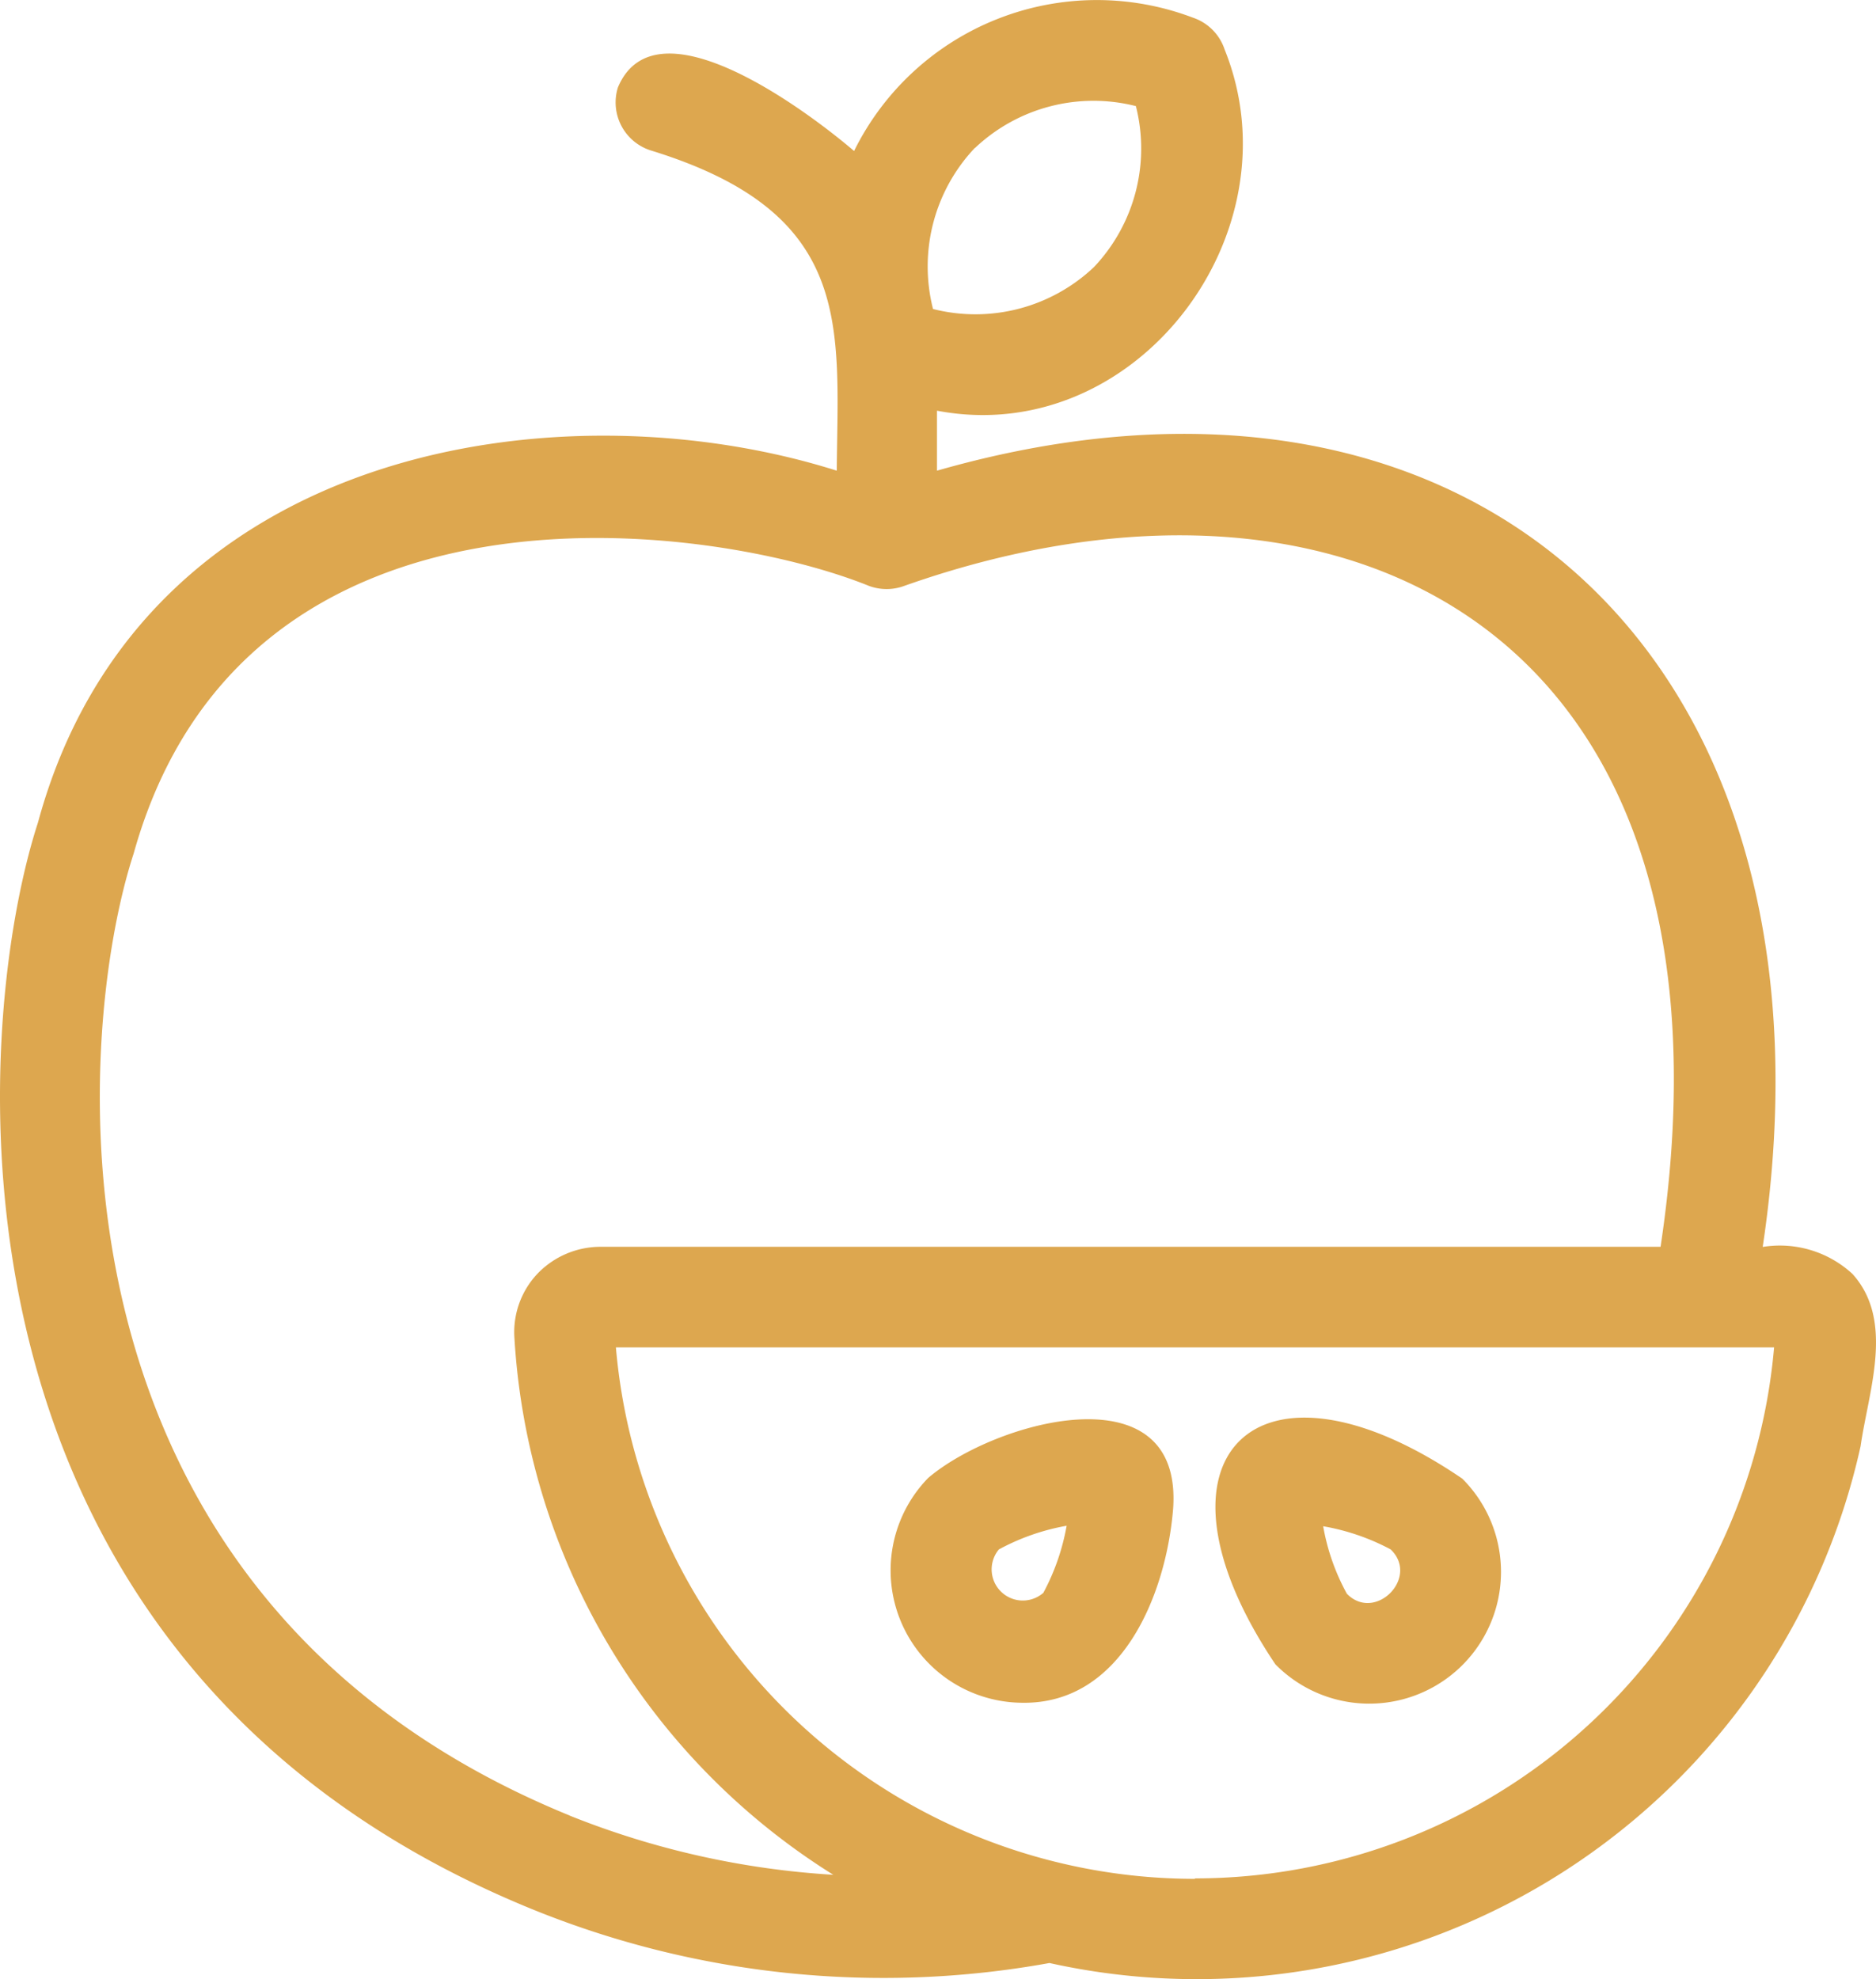 <svg xmlns="http://www.w3.org/2000/svg" width="41.659" height="43.948" viewBox="0 0 41.659 43.948">
  <g id="Pogodan_za_kontakt_sa_hranom" data-name="Pogodan za kontakt sa hranom" transform="translate(0 0.017)">
    <path id="Path_18" data-name="Path 18" d="M42.15,28.519a2.378,2.378,0,0,0-1.994-.6c1.954-13-6.365-20.665-18.336-17.236V9.351c4.414.84,8.033-3.939,6.387-8.021A1.116,1.116,0,0,0,27.5.623a6.012,6.012,0,0,0-7.521,2.962c-1.026-.877-4.4-3.415-5.244-1.413a1.118,1.118,0,0,0,.728,1.4C20,4.967,19.621,7.466,19.594,10.683c-6.106-1.93-15.455-.6-17.738,7.813C.394,22.988-.758,37.073,12.818,42.619a20.688,20.688,0,0,0,11.5,1.2A15.1,15.1,0,0,0,42.33,32.343C42.506,31.11,43.092,29.563,42.15,28.519Zm-19.487-25h0a3.828,3.828,0,0,1,3.574-.931,3.828,3.828,0,0,1-.931,3.574,3.828,3.828,0,0,1-3.574.931,3.829,3.829,0,0,1,.931-3.579Zm-9,37.025c-12-4.9-10.985-17.375-9.682-21.36,2.463-8.822,12.848-7.348,16.325-5.944a1.129,1.129,0,0,0,.791,0c9.814-3.465,18.849,1.007,16.791,14.676H14.346a1.941,1.941,0,0,0-1.4.6,1.888,1.888,0,0,0-.511,1.4A15.11,15.11,0,0,0,19.517,41.86a18.726,18.726,0,0,1-5.856-1.315Zm13.887,1.4v.006a12.908,12.908,0,0,1-12.86-11.8H40.409A12.911,12.911,0,0,1,27.548,41.94Z" transform="translate(-1.013 -0.249)" fill="#dda74f"/>
    <path id="Path_19" data-name="Path 19" d="M17.2,27.693c2.231.049,3.215-2.41,3.37-4.3.229-3.123-3.958-1.954-5.439-.691A2.94,2.94,0,0,0,17.2,27.693Zm-.494-3.407h0a4.977,4.977,0,0,1,1.5-.523,4.985,4.985,0,0,1-.517,1.489.692.692,0,0,1-.983-.969Z" transform="translate(5.48 10.098)" fill="#dda74f"/>
    <path id="Path_20" data-name="Path 20" d="M24.618,22.729c-4.576-3.12-7.241-.478-4.151,4.122a2.925,2.925,0,1,0,4.151-4.122ZM23.027,24.3c.649.621-.341,1.625-.971.986a4.828,4.828,0,0,1-.527-1.5A4.986,4.986,0,0,1,23.027,24.3Z" transform="translate(7.854 10.086)" fill="#dda74f"/>
  </g>
</svg>
